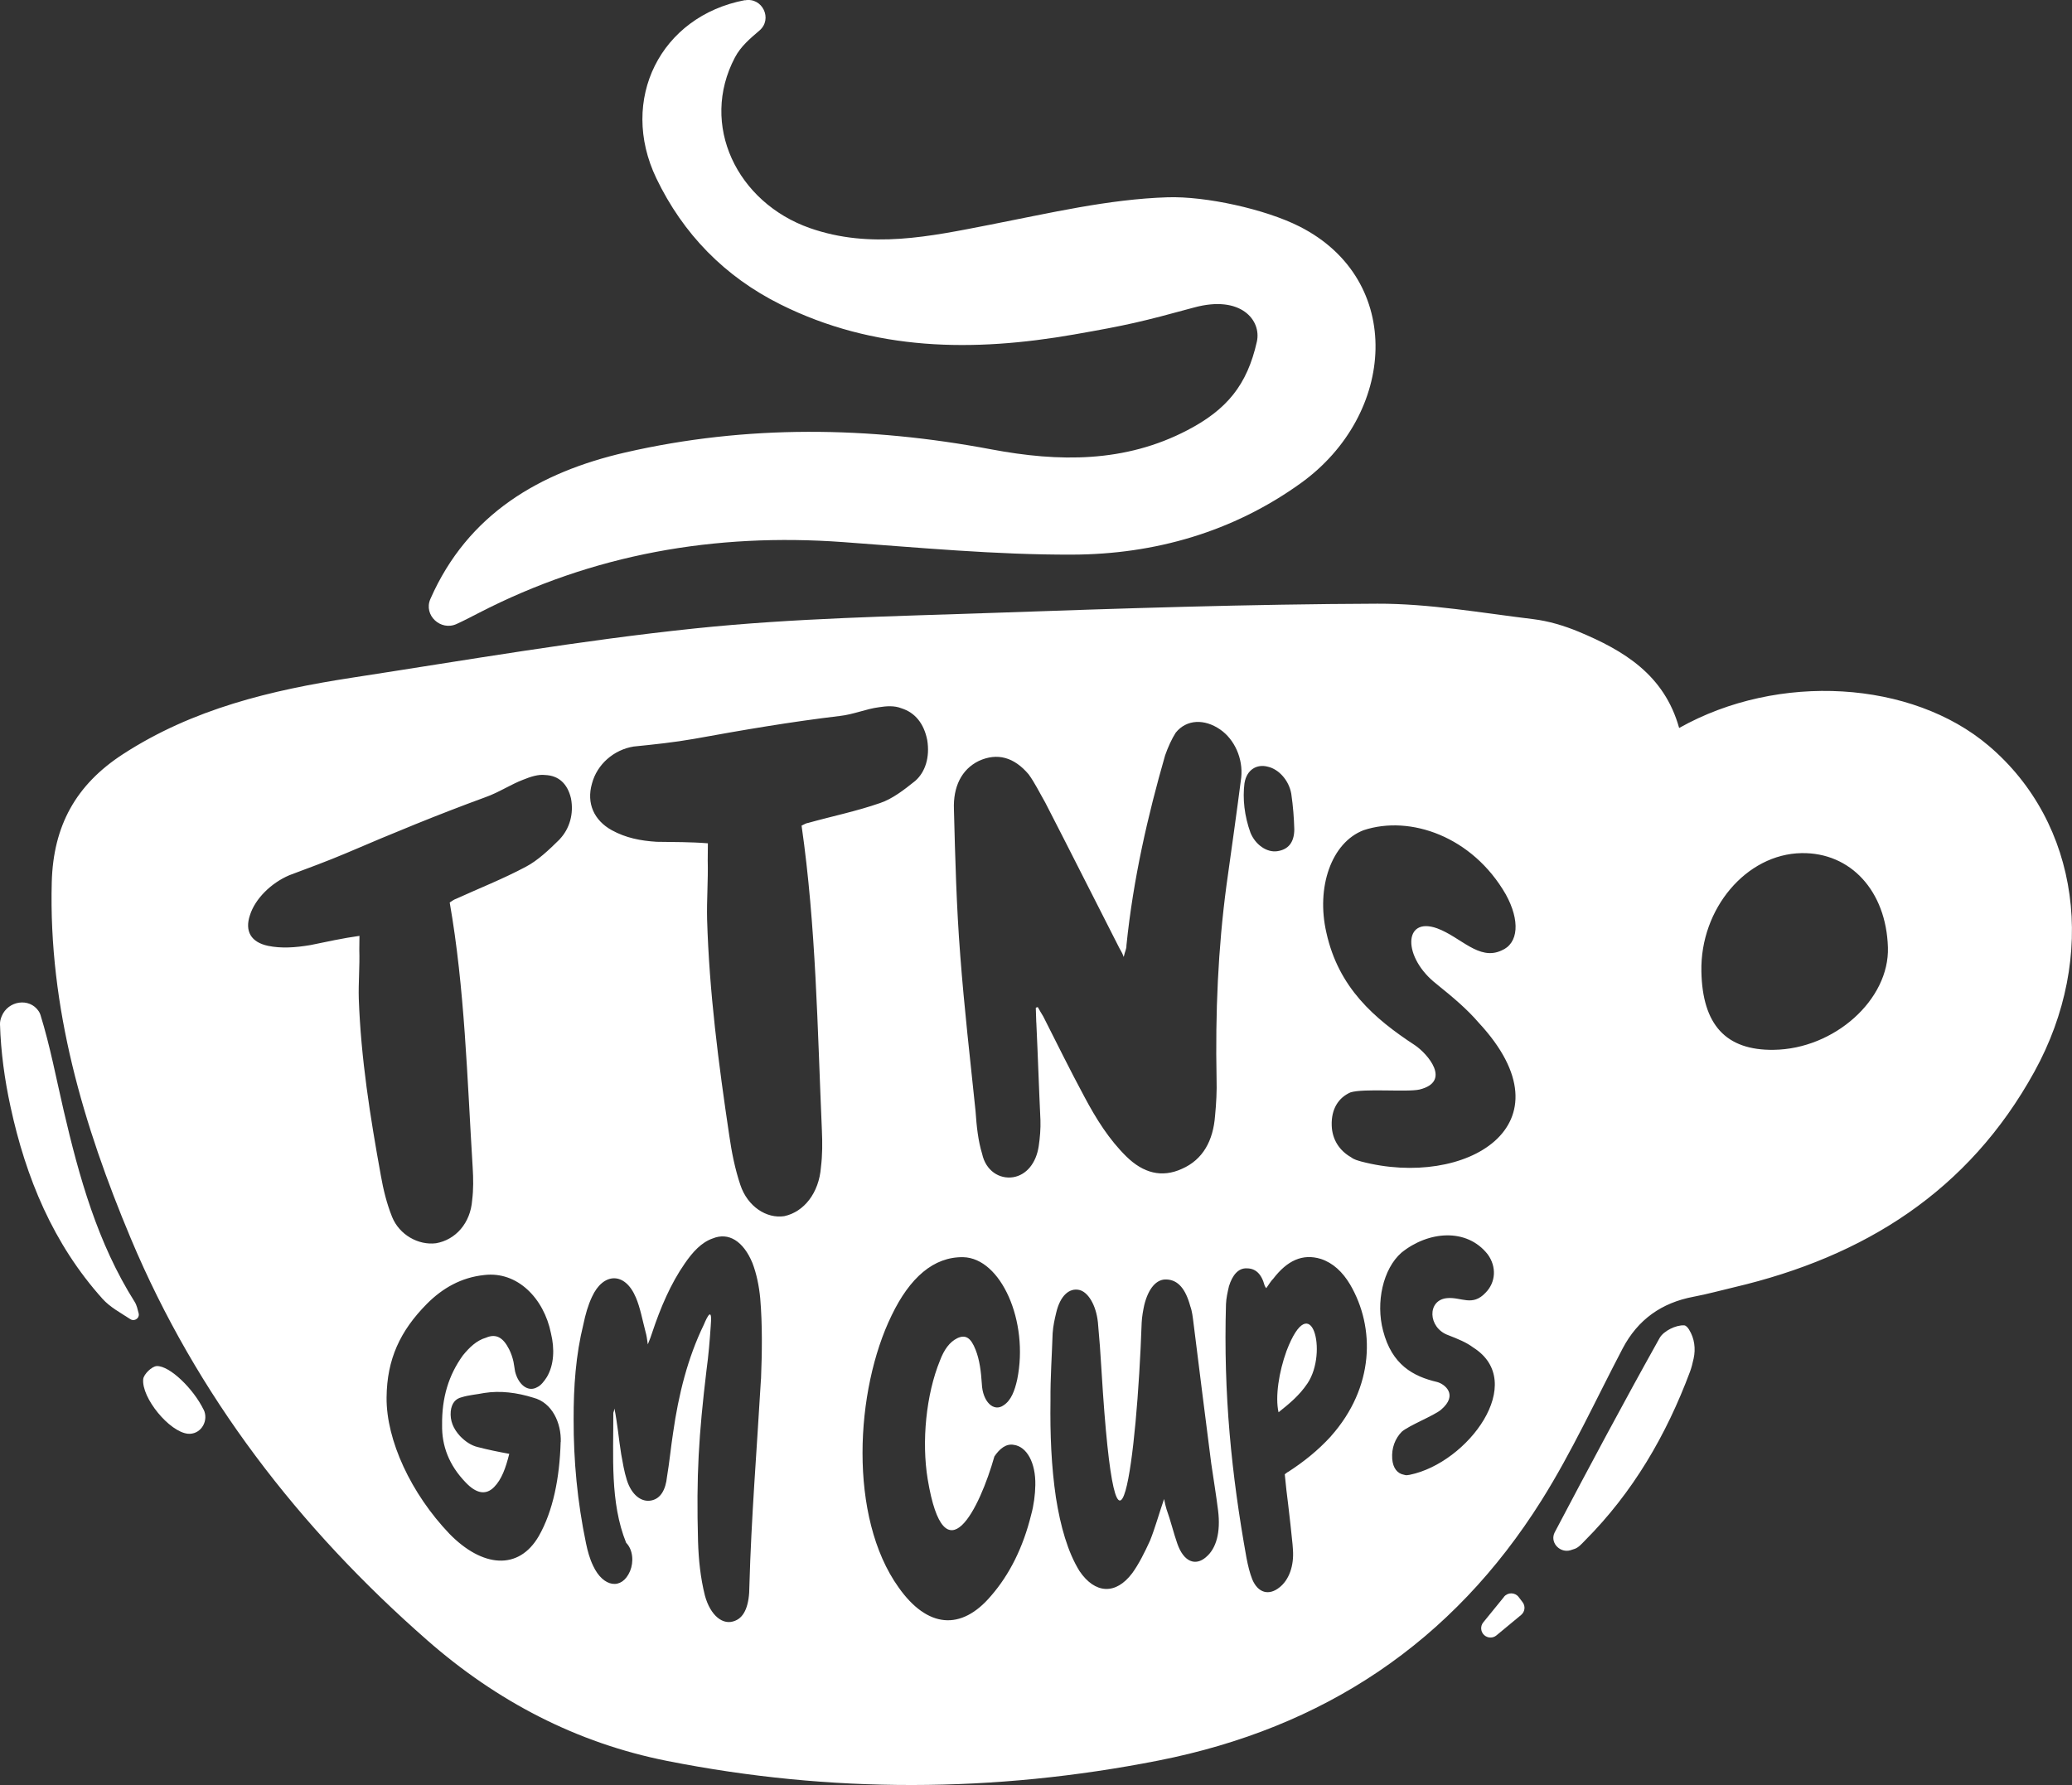 <svg width="159" height="137" viewBox="0 0 159 137" fill="none" xmlns="http://www.w3.org/2000/svg">
<rect x="0" y="0" width="159" height="137" fill="#333333" stroke="none"/>
<g clip-path="url(#clip0_1_3)">
<path d="M98.722 103.69C98.144 105.284 97.843 107.199 98.112 108.389C98.923 107.74 99.71 107.103 100.333 106.17C101.931 103.798 100.618 98.713 98.722 103.69Z" fill="white"/>
<path d="M152.606 57.234C146.714 52.229 136.48 51.58 128.853 55.871C127.713 51.777 124.592 49.918 121.126 48.475C120.025 48.019 118.836 47.662 117.656 47.518C113.675 47.037 109.683 46.32 105.695 46.332C95.863 46.368 86.031 46.692 76.203 47.037C68.584 47.301 60.936 47.438 53.361 48.227C44.529 49.148 35.758 50.667 26.974 52.017C20.805 52.967 14.796 54.401 9.438 57.879C5.812 60.234 4.089 63.384 3.972 67.699C3.715 77.334 6.398 86.369 10.033 95.039C15.085 107.079 22.945 117.264 32.79 125.89C38.127 130.569 44.248 133.771 51.205 135.149C63.748 137.633 76.299 137.597 88.878 135.121C101.582 132.617 111.446 126.05 118.298 115.14C120.632 111.422 122.471 107.396 124.515 103.497C125.684 101.27 127.508 99.98 129.97 99.519C131.018 99.322 132.05 99.034 133.09 98.79C143.051 96.446 151.048 91.445 156.112 82.254C160.976 73.432 159.611 63.179 152.602 57.23L152.606 57.234ZM95.505 60.082C95.67 59.085 96.437 58.612 97.293 58.844C98.112 59.025 98.903 59.87 99.088 60.912C99.232 61.901 99.297 62.783 99.321 63.656C99.313 64.694 98.827 65.207 98.016 65.327C97.204 65.447 96.333 64.822 95.959 63.913C95.497 62.634 95.341 61.304 95.501 60.082H95.505ZM43.023 110.665C42.947 113.429 42.437 115.974 41.349 117.885C39.798 120.565 37.007 120.293 34.489 117.716C31.541 114.627 29.637 110.537 29.665 107.259C29.689 104.311 30.713 102.131 32.758 100.068C33.958 98.858 35.408 98.036 37.155 97.856C39.698 97.547 41.742 99.639 42.28 102.331C42.569 103.521 42.517 104.747 41.967 105.681C41.766 106.001 41.501 106.338 41.232 106.458C40.517 106.883 39.766 106.254 39.525 105.252C39.477 104.98 39.449 104.739 39.401 104.499C39.328 104.166 39.208 103.83 39.067 103.553C38.601 102.628 38.051 102.339 37.296 102.664C36.561 102.876 36.015 103.421 35.521 104.022C34.428 105.541 33.902 107.255 33.926 109.355C33.894 110.957 34.452 112.448 35.734 113.774C36.553 114.639 37.292 114.764 37.914 114.131C38.497 113.542 38.81 112.66 39.079 111.578C38.212 111.418 37.437 111.262 36.645 111.054C36.159 110.937 35.697 110.629 35.296 110.208C34.782 109.643 34.525 109.038 34.589 108.313C34.657 107.696 34.955 107.344 35.432 107.235C35.979 107.063 36.593 107.023 37.167 106.907C38.384 106.714 39.666 106.875 40.931 107.271C42.377 107.648 43.08 109.219 43.031 110.673L43.023 110.665ZM42.963 64.401C42.136 65.219 41.268 66.044 40.348 66.525C38.581 67.466 36.766 68.175 35.003 68.981C34.886 69.017 34.734 69.105 34.509 69.265C35.661 75.824 35.85 82.743 36.272 89.603C36.324 90.46 36.336 91.285 36.232 92.115C36.103 93.862 34.971 95.152 33.46 95.416C32.103 95.588 30.645 94.767 30.091 93.401C29.677 92.379 29.412 91.277 29.231 90.252C28.4 85.672 27.697 81.237 27.532 76.649C27.496 75.431 27.613 74.165 27.572 72.903C27.588 72.539 27.568 72.19 27.584 71.825C26.311 72.002 25.05 72.282 23.829 72.531C22.644 72.731 21.576 72.799 20.568 72.591C19.291 72.322 18.756 71.493 19.182 70.231C19.572 68.993 20.789 67.771 22.206 67.17C23.665 66.625 25.134 66.084 26.572 65.475C30.123 63.953 33.645 62.502 37.248 61.184C38.256 60.831 39.212 60.194 40.144 59.842C40.726 59.605 41.312 59.417 41.834 59.481C42.875 59.521 43.55 60.15 43.815 61.272C44.044 62.45 43.71 63.6 42.959 64.397L42.963 64.401ZM58.394 105.837C58.073 111.318 57.651 116.502 57.506 121.727C57.506 123.165 57.149 124.095 56.422 124.383C55.486 124.792 54.514 123.991 54.093 122.456C53.747 121.074 53.611 119.696 53.566 118.329C53.426 113.221 53.618 110.156 54.217 105.136C54.366 104.058 54.462 102.908 54.538 101.794C54.679 100.244 54.297 100.981 54.008 101.67C52.775 104.21 52.072 107.007 51.651 109.968C51.478 111.082 51.377 112.195 51.185 113.333C51.08 114.339 50.699 115 50.008 115.152C49.225 115.329 48.462 114.728 48.104 113.594C47.891 112.921 47.791 112.268 47.67 111.61C47.574 111.026 47.498 110.413 47.421 109.804C47.345 109.259 47.273 108.718 47.152 108.105C47.132 108.237 47.088 108.365 47.064 108.429C47.08 111.711 46.799 115.309 48.048 118.402C48.582 118.946 48.638 119.884 48.349 120.577C47.722 122.06 46.281 121.827 45.514 120.168C45.256 119.64 45.092 119.039 44.971 118.454C44.301 115.24 44.011 112.083 44.019 108.95C44.011 106.418 44.184 103.994 44.77 101.626C44.923 100.889 45.12 100.18 45.429 99.527C46.277 97.672 47.947 97.572 48.795 99.579C49.124 100.348 49.297 101.298 49.538 102.219C49.61 102.46 49.658 102.768 49.711 103.177C49.867 102.8 49.956 102.56 50.044 102.283C50.687 100.352 51.47 98.517 52.55 96.966C53.157 96.081 53.835 95.344 54.683 95.051C55.912 94.543 57.044 95.256 57.739 96.93C58.053 97.748 58.249 98.693 58.338 99.647C58.511 101.702 58.478 103.814 58.398 105.845L58.394 105.837ZM62.997 89.582C62.848 91.554 61.695 93.016 60.181 93.337C58.82 93.545 57.366 92.595 56.816 90.949C56.402 89.727 56.141 88.4 55.964 87.162C55.141 81.641 54.426 76.156 54.261 70.555C54.225 69.069 54.349 67.558 54.309 66.024C54.325 65.587 54.305 65.159 54.321 64.722C52.996 64.614 51.675 64.626 50.393 64.606C49.148 64.529 48.02 64.305 46.947 63.716C45.586 62.963 44.991 61.653 45.425 60.142C45.819 58.644 47.12 57.534 48.63 57.294C50.189 57.137 51.747 56.973 53.265 56.705C57.016 56.024 60.699 55.395 64.435 54.95C65.479 54.838 66.471 54.405 67.431 54.281C68.033 54.185 68.636 54.145 69.166 54.357C70.226 54.685 70.905 55.539 71.154 56.801C71.367 58.115 71.005 59.257 70.23 59.934C69.375 60.619 68.479 61.316 67.531 61.633C65.712 62.266 63.844 62.646 62.021 63.155C61.9 63.171 61.744 63.235 61.511 63.364C62.623 71.104 62.728 78.933 63.069 86.734C63.113 87.711 63.113 88.641 62.997 89.579V89.582ZM79.13 116.246C78.516 118.754 77.468 120.846 76.054 122.472C73.753 125.193 71.154 124.944 68.957 121.831C65.089 116.43 65.619 106.686 68.423 100.949C69.817 98.056 71.644 96.446 73.917 96.486C76.805 96.554 78.97 101.402 78.058 105.873C77.865 106.743 77.592 107.468 77.026 107.844C76.255 108.405 75.399 107.58 75.343 106.198C75.283 105.28 75.174 104.367 74.865 103.593C74.504 102.668 74.098 102.403 73.459 102.704C72.869 102.996 72.447 103.577 72.13 104.419C71.062 107.031 70.712 110.645 71.19 113.534C72.483 121.302 75.19 115.737 76.307 111.779C76.705 111.19 77.203 110.777 77.797 110.889C78.789 111.022 79.484 112.256 79.448 113.978C79.436 114.708 79.331 115.525 79.13 116.246ZM79.524 78.468C79.645 81.02 79.725 83.525 79.841 85.977C79.862 86.602 79.805 87.327 79.709 87.96C79.516 89.27 78.761 90.183 77.745 90.348C76.693 90.512 75.648 89.855 75.367 88.557C75.058 87.555 74.941 86.441 74.861 85.275C74.447 81.301 73.99 77.322 73.688 73.328C73.395 69.578 73.299 65.868 73.202 62.105C73.138 60.399 73.773 59.053 75.11 58.4C76.528 57.75 77.821 58.107 78.942 59.437C79.404 60.074 79.785 60.855 80.207 61.589C82.119 65.299 83.974 68.997 85.854 72.679C85.938 72.871 86.103 73.064 86.231 73.444C86.336 72.975 86.448 72.839 86.44 72.555C86.962 67.442 88.083 62.582 89.408 57.971C89.625 57.35 89.922 56.693 90.224 56.228C91.059 55.194 92.433 55.162 93.626 55.983C94.738 56.745 95.401 58.227 95.248 59.674C94.895 62.43 94.505 65.159 94.116 67.951C93.469 72.791 93.256 77.735 93.356 82.795C93.385 83.745 93.332 84.691 93.24 85.64C93.095 87.539 92.316 88.998 90.694 89.707C89.147 90.412 87.73 90.027 86.44 88.765C85.111 87.459 84.123 85.888 83.203 84.154C82.119 82.138 81.115 80.103 80.058 78.012C79.89 77.727 79.765 77.535 79.641 77.298C79.6 77.298 79.56 77.298 79.484 77.35C79.496 77.687 79.508 78.124 79.52 78.46L79.524 78.468ZM92.541 119.511C91.738 120.205 90.838 119.884 90.344 118.47C90.055 117.648 89.83 116.695 89.517 115.833C89.457 115.629 89.396 115.393 89.328 115.044C88.93 116.202 88.641 117.264 88.248 118.245C87.85 119.119 87.384 120.056 86.878 120.745C85.621 122.412 84.034 122.336 82.842 120.581C81.93 119.111 81.376 117.124 81.03 114.94C80.673 112.528 80.576 110.068 80.612 107.476C80.597 105.765 80.721 104.034 80.777 102.319C80.817 101.742 80.934 101.234 81.046 100.765C81.352 99.435 82.058 98.826 82.826 99.002C83.48 99.154 84.107 100.124 84.251 101.49C84.364 102.708 84.456 103.93 84.525 105.156C85.689 124.355 87.252 111.831 87.609 101.51C87.629 101.065 87.718 100.576 87.806 100.164C88.123 98.878 88.746 98.148 89.529 98.197C90.404 98.237 90.979 98.918 91.34 100.252C91.481 100.625 91.533 101.113 91.581 101.494C92.023 105.12 92.493 108.702 92.947 112.316C93.12 113.502 93.32 114.712 93.473 115.93C93.678 117.584 93.34 118.854 92.537 119.511H92.541ZM102.128 110.236C101.128 111.33 100.032 112.199 98.855 112.961C98.787 112.985 98.742 113.033 98.59 113.149C98.674 113.982 98.751 114.748 98.851 115.469C98.971 116.515 99.092 117.52 99.188 118.538C99.2 118.698 99.208 118.826 99.216 118.922C99.309 120.168 98.919 121.266 98.164 121.843C97.389 122.46 96.549 122.28 96.1 121.222C95.899 120.717 95.766 120.152 95.654 119.572C94.497 113.149 93.879 106.979 94.079 100.092C94.096 99.639 94.2 99.174 94.308 98.713C94.573 97.848 95.039 97.315 95.662 97.343C96.305 97.335 96.79 97.716 97.04 98.649C97.068 98.713 97.096 98.778 97.168 98.866C97.357 98.605 97.522 98.317 97.714 98.128C98.766 96.762 99.939 96.181 101.369 96.622C102.285 96.927 103.024 97.608 103.602 98.581C105.542 101.891 105.478 106.47 102.124 110.236H102.128ZM108.197 113.185C108.04 113.209 107.908 113.249 107.743 113.185C107.237 113.097 106.892 112.684 106.835 111.963C106.775 111.126 107.06 110.401 107.57 109.88C108.129 109.399 110.036 108.646 110.567 108.205C111.944 107.047 110.86 106.218 110.281 106.065C108.446 105.637 106.807 104.747 106.133 102.123C105.562 99.963 106.125 97.379 107.546 96.137C109.599 94.478 112.551 94.218 114.161 96.265C114.856 97.215 114.788 98.413 114.001 99.21C112.984 100.3 112.145 99.531 111.057 99.627C109.494 99.755 109.559 101.907 111.137 102.472C111.904 102.772 112.527 103.024 113.045 103.413C117.27 106.073 112.635 112.276 108.189 113.185H108.197ZM110.261 75.543C111.547 76.577 112.599 77.471 113.47 78.488C120.816 86.397 112.426 91.241 104.454 89.142C104.181 89.058 103.944 89.017 103.666 88.809C102.795 88.312 102.225 87.467 102.192 86.373C102.152 85.111 102.711 84.246 103.626 83.841C104.622 83.513 107.988 83.837 108.936 83.617C111.402 83.004 109.554 80.88 108.579 80.219C105.446 78.168 102.715 75.8 101.783 71.577C100.984 68.099 102.164 64.666 104.638 63.716C108.221 62.53 112.997 64.205 115.547 68.636C116.655 70.639 116.543 72.41 115.214 72.951C113.487 73.749 112.101 71.918 110.285 71.249C107.663 70.303 107.615 73.508 110.265 75.543H110.261ZM136.103 80.572C132.448 80.62 130.64 78.657 130.56 74.558C130.464 69.738 134.01 65.547 138.243 65.475C142.019 65.415 144.742 68.384 144.874 72.707C144.999 76.717 140.77 80.512 136.103 80.572Z" fill="white"/>
<path d="M57.161 0.024C58.502 -0.228 59.314 1.458 58.278 2.344C57.542 2.973 56.848 3.558 56.402 4.399C53.659 9.588 56.559 15.541 62.149 17.505C66.796 19.135 71.371 18.146 75.986 17.244C80.5 16.367 85.047 15.285 89.601 15.141C92.517 15.049 97.084 16.046 99.731 17.388C107.815 21.487 107.145 31.816 99.815 37.085C94.61 40.827 88.605 42.546 82.283 42.566C76.419 42.586 70.547 42.029 64.692 41.604C54.864 40.891 45.517 42.514 36.726 47.049C36.175 47.333 35.625 47.622 35.039 47.89C33.814 48.451 32.488 47.213 33.023 45.979C33.023 45.971 33.031 45.963 33.035 45.951C35.906 39.437 41.417 36.235 47.988 34.725C57.301 32.585 66.696 32.721 76.074 34.488C81.247 35.462 86.328 35.526 91.131 33.01C94.14 31.439 95.706 29.548 96.449 26.219C96.811 24.596 95.244 22.617 91.633 23.599C87.577 24.704 86.565 24.945 82.424 25.67C74.696 27.02 67.093 26.952 59.888 23.362C55.619 21.235 52.418 17.961 50.365 13.682C47.474 7.649 50.683 1.242 57.161 0.012V0.024Z" fill="white"/>
<path d="M10.555 101.157C10.418 101.322 10.178 101.362 10.001 101.242C9.254 100.753 8.442 100.324 7.868 99.683C4.077 95.46 1.98 90.384 0.803 84.919C0.353 82.852 0.064 80.724 1.8448e-06 78.617C-0.008 78.408 0.044 78.196 0.133 77.987C0.615 76.802 2.257 76.541 2.968 77.607C3.028 77.699 3.077 77.791 3.105 77.891C3.848 80.287 4.314 82.771 4.884 85.223C6.077 90.348 7.482 95.396 10.334 99.915C10.495 100.168 10.559 100.484 10.639 100.789C10.675 100.921 10.643 101.061 10.555 101.165V101.157Z" fill="white"/>
<path d="M129.624 102.063C130.03 102.716 130.13 103.509 129.966 104.258C129.881 104.635 129.805 104.96 129.689 105.268C127.873 110.132 125.311 114.535 121.62 118.237C121.387 118.474 121.146 118.758 120.853 118.866C120.736 118.91 120.616 118.946 120.495 118.983C119.752 119.187 119.009 118.49 119.242 117.753C119.258 117.704 119.274 117.66 119.298 117.616C121.933 112.612 124.596 107.624 127.355 102.688C127.656 102.147 128.616 101.678 129.239 101.718C129.375 101.726 129.504 101.867 129.628 102.063H129.624Z" fill="white"/>
<path d="M15.628 108.185C16.021 108.994 15.483 110 14.583 110.04C14.527 110.04 14.471 110.04 14.415 110.036C12.989 109.888 10.856 107.283 10.989 105.849C11.025 105.468 11.659 104.855 12.033 104.843C13.021 104.811 14.841 106.578 15.624 108.189L15.628 108.185Z" fill="white"/>
<path d="M115.418 122.552L113.82 124.516C113.583 124.808 113.615 125.233 113.892 125.489C114.157 125.73 114.559 125.742 114.832 125.513L116.728 123.943C117.021 123.698 117.073 123.27 116.84 122.965L116.539 122.568C116.258 122.2 115.708 122.192 115.414 122.548L115.418 122.552Z" fill="white"/>
</g>
<defs>
<clipPath id="clip0_1_3">
<rect width="159" height="137" fill="white"/>
</clipPath>
</defs>
</svg>
